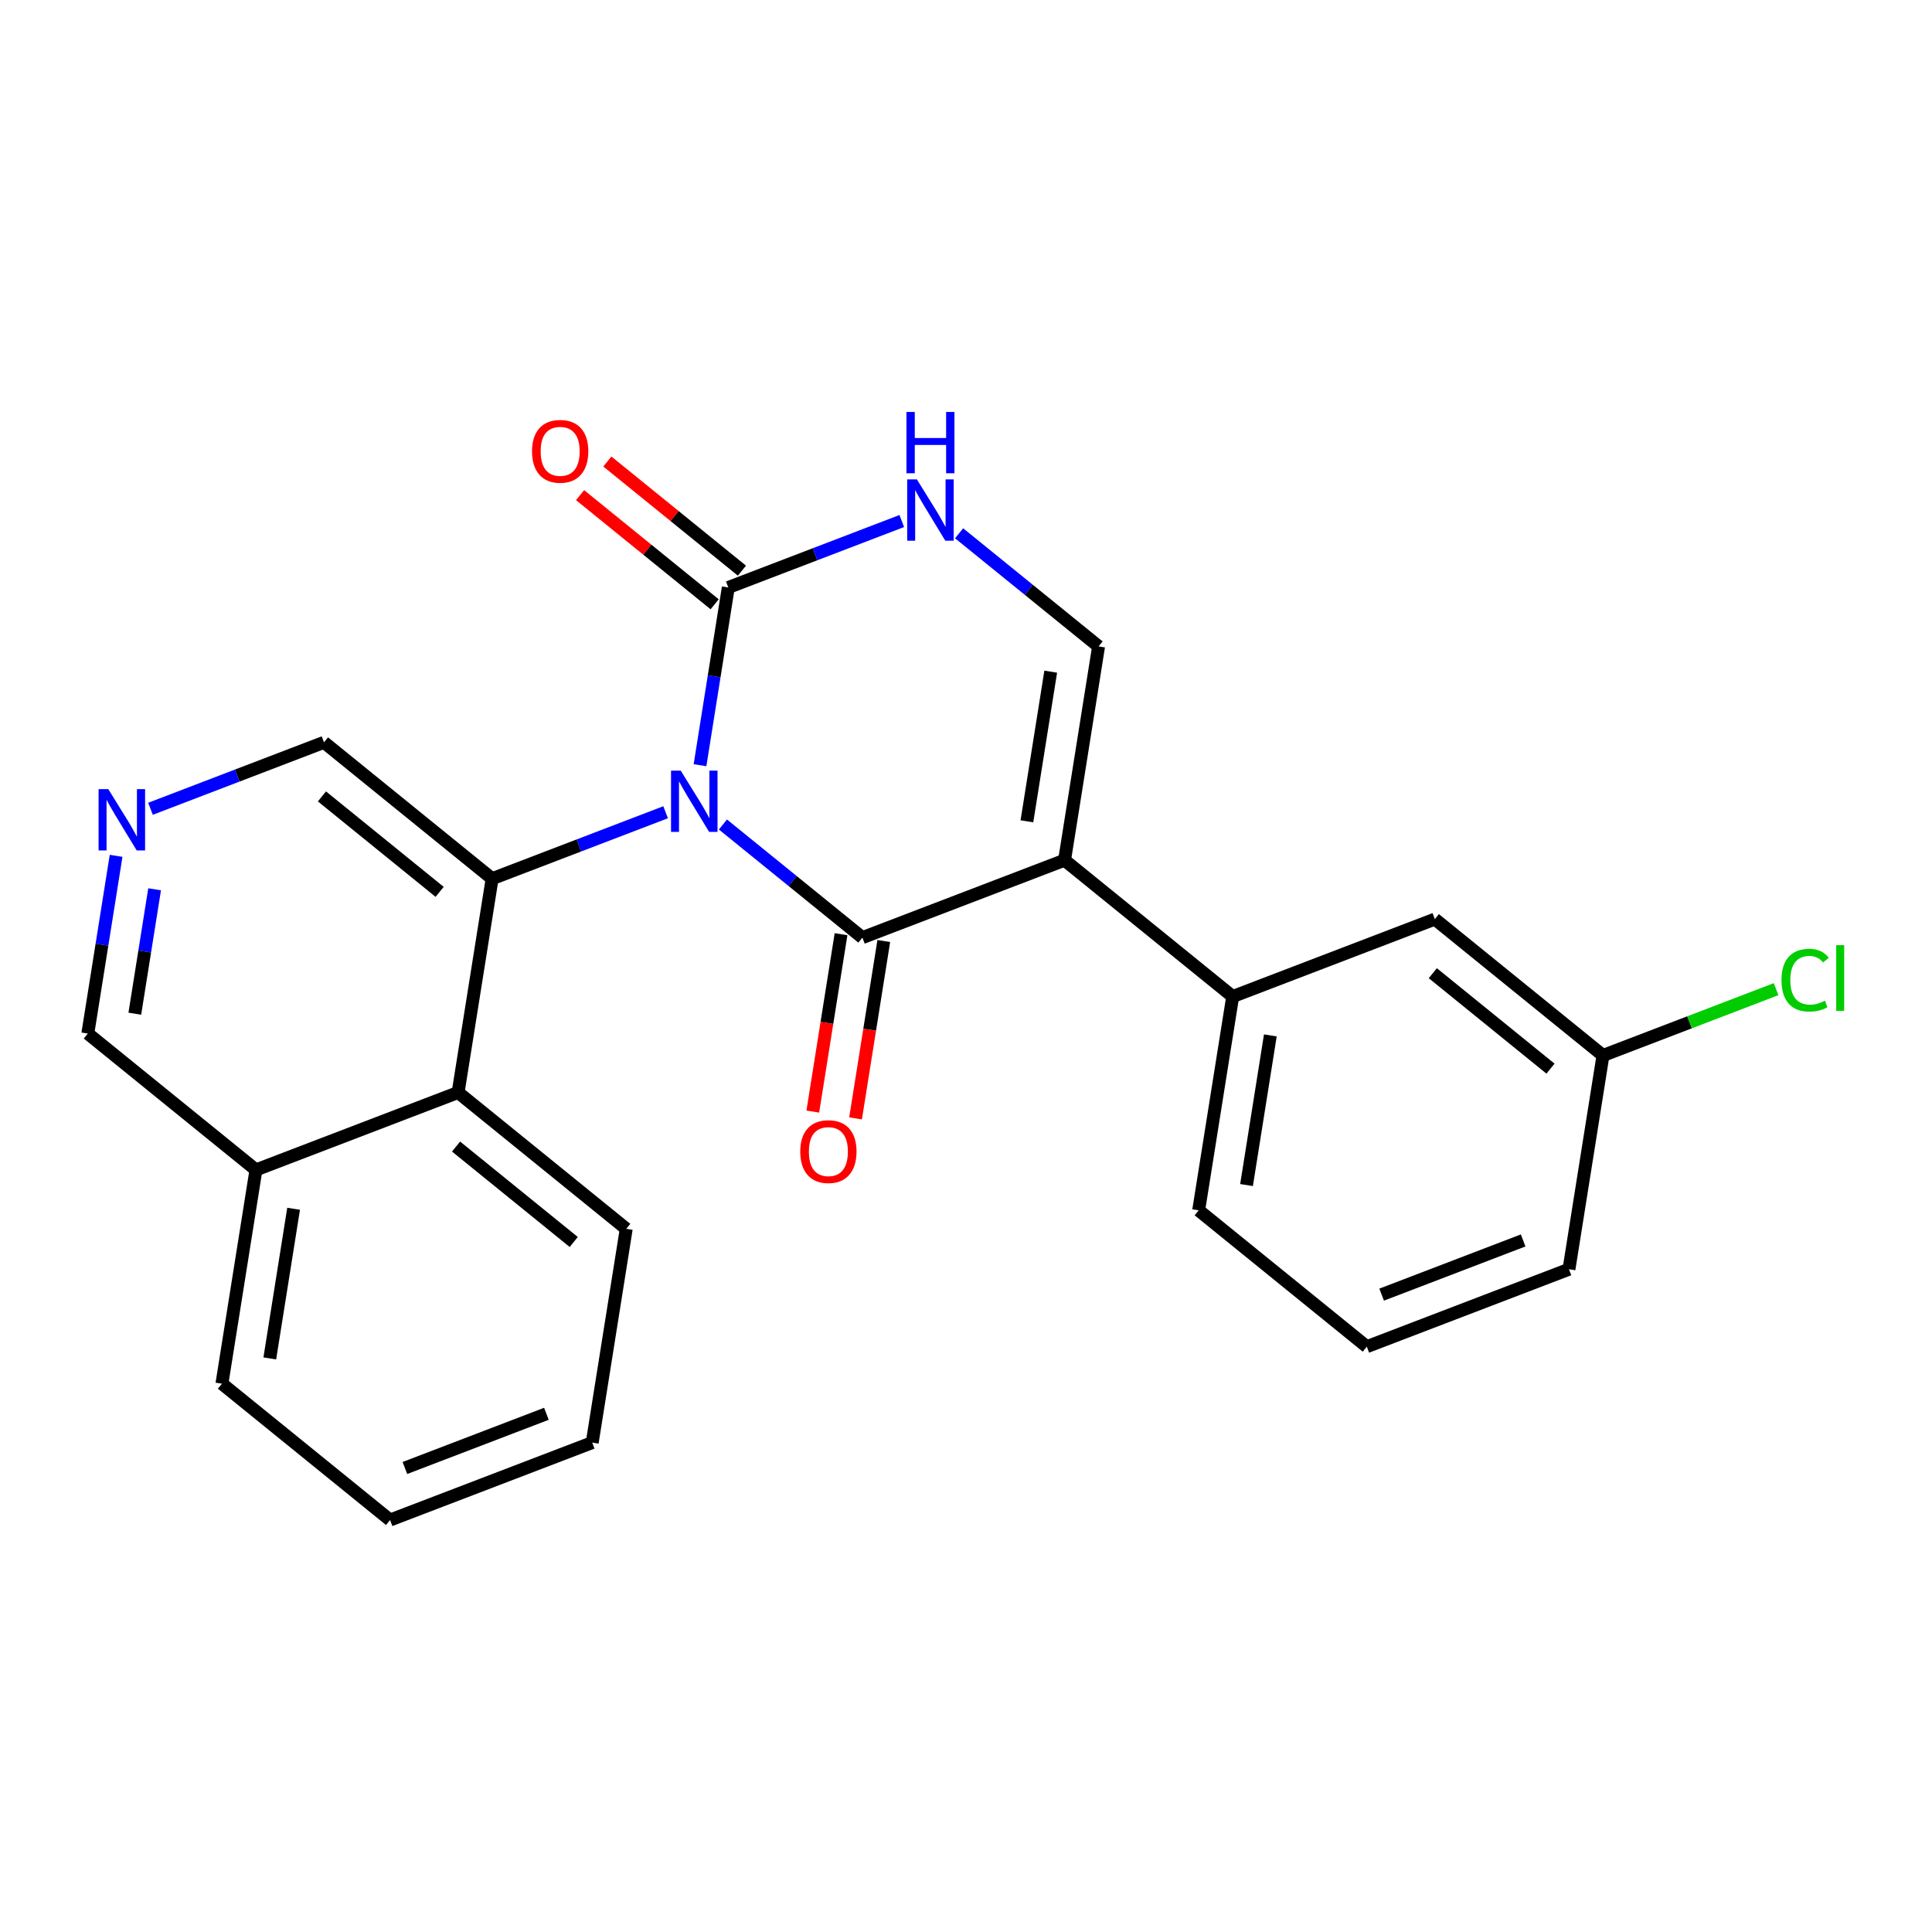 <?xml version='1.0' encoding='iso-8859-1'?>
<svg version='1.1' baseProfile='full'
              xmlns='http://www.w3.org/2000/svg'
                      xmlns:rdkit='http://www.rdkit.org/xml'
                      xmlns:xlink='http://www.w3.org/1999/xlink'
                  xml:space='preserve'
width='300px' height='300px' viewBox='0 0 300 300'>
<!-- END OF HEADER -->
<rect style='opacity:1.0;fill:#FFFFFF;stroke:none' width='300' height='300' x='0' y='0'> </rect>
<rect style='opacity:1.0;fill:#FFFFFF;stroke:none' width='300' height='300' x='0' y='0'> </rect>
<path class='bond-0 atom-0 atom-1' d='M 90.075,76.886 L 100.523,85.36' style='fill:none;fill-rule:evenodd;stroke:#FF0000;stroke-width:2.0px;stroke-linecap:butt;stroke-linejoin:miter;stroke-opacity:1' />
<path class='bond-0 atom-0 atom-1' d='M 100.523,85.36 L 110.972,93.834' style='fill:none;fill-rule:evenodd;stroke:#000000;stroke-width:2.0px;stroke-linecap:butt;stroke-linejoin:miter;stroke-opacity:1' />
<path class='bond-0 atom-0 atom-1' d='M 94.309,71.665 L 104.758,80.138' style='fill:none;fill-rule:evenodd;stroke:#FF0000;stroke-width:2.0px;stroke-linecap:butt;stroke-linejoin:miter;stroke-opacity:1' />
<path class='bond-0 atom-0 atom-1' d='M 104.758,80.138 L 115.207,88.612' style='fill:none;fill-rule:evenodd;stroke:#000000;stroke-width:2.0px;stroke-linecap:butt;stroke-linejoin:miter;stroke-opacity:1' />
<path class='bond-1 atom-1 atom-2' d='M 113.089,91.223 L 126.559,86.064' style='fill:none;fill-rule:evenodd;stroke:#000000;stroke-width:2.0px;stroke-linecap:butt;stroke-linejoin:miter;stroke-opacity:1' />
<path class='bond-1 atom-1 atom-2' d='M 126.559,86.064 L 140.029,80.904' style='fill:none;fill-rule:evenodd;stroke:#0000FF;stroke-width:2.0px;stroke-linecap:butt;stroke-linejoin:miter;stroke-opacity:1' />
<path class='bond-24 atom-14 atom-1' d='M 108.698,118.819 L 110.894,105.021' style='fill:none;fill-rule:evenodd;stroke:#0000FF;stroke-width:2.0px;stroke-linecap:butt;stroke-linejoin:miter;stroke-opacity:1' />
<path class='bond-24 atom-14 atom-1' d='M 110.894,105.021 L 113.089,91.223' style='fill:none;fill-rule:evenodd;stroke:#000000;stroke-width:2.0px;stroke-linecap:butt;stroke-linejoin:miter;stroke-opacity:1' />
<path class='bond-2 atom-2 atom-3' d='M 148.93,82.809 L 159.758,91.591' style='fill:none;fill-rule:evenodd;stroke:#0000FF;stroke-width:2.0px;stroke-linecap:butt;stroke-linejoin:miter;stroke-opacity:1' />
<path class='bond-2 atom-2 atom-3' d='M 159.758,91.591 L 170.587,100.373' style='fill:none;fill-rule:evenodd;stroke:#000000;stroke-width:2.0px;stroke-linecap:butt;stroke-linejoin:miter;stroke-opacity:1' />
<path class='bond-3 atom-3 atom-4' d='M 170.587,100.373 L 165.304,133.569' style='fill:none;fill-rule:evenodd;stroke:#000000;stroke-width:2.0px;stroke-linecap:butt;stroke-linejoin:miter;stroke-opacity:1' />
<path class='bond-3 atom-3 atom-4' d='M 163.155,104.296 L 159.458,127.533' style='fill:none;fill-rule:evenodd;stroke:#000000;stroke-width:2.0px;stroke-linecap:butt;stroke-linejoin:miter;stroke-opacity:1' />
<path class='bond-4 atom-4 atom-5' d='M 165.304,133.569 L 191.412,154.742' style='fill:none;fill-rule:evenodd;stroke:#000000;stroke-width:2.0px;stroke-linecap:butt;stroke-linejoin:miter;stroke-opacity:1' />
<path class='bond-11 atom-4 atom-12' d='M 165.304,133.569 L 133.914,145.592' style='fill:none;fill-rule:evenodd;stroke:#000000;stroke-width:2.0px;stroke-linecap:butt;stroke-linejoin:miter;stroke-opacity:1' />
<path class='bond-5 atom-5 atom-6' d='M 191.412,154.742 L 186.129,187.938' style='fill:none;fill-rule:evenodd;stroke:#000000;stroke-width:2.0px;stroke-linecap:butt;stroke-linejoin:miter;stroke-opacity:1' />
<path class='bond-5 atom-5 atom-6' d='M 197.259,160.778 L 193.561,184.015' style='fill:none;fill-rule:evenodd;stroke:#000000;stroke-width:2.0px;stroke-linecap:butt;stroke-linejoin:miter;stroke-opacity:1' />
<path class='bond-26 atom-11 atom-5' d='M 222.802,142.719 L 191.412,154.742' style='fill:none;fill-rule:evenodd;stroke:#000000;stroke-width:2.0px;stroke-linecap:butt;stroke-linejoin:miter;stroke-opacity:1' />
<path class='bond-6 atom-6 atom-7' d='M 186.129,187.938 L 212.237,209.111' style='fill:none;fill-rule:evenodd;stroke:#000000;stroke-width:2.0px;stroke-linecap:butt;stroke-linejoin:miter;stroke-opacity:1' />
<path class='bond-7 atom-7 atom-8' d='M 212.237,209.111 L 243.627,197.088' style='fill:none;fill-rule:evenodd;stroke:#000000;stroke-width:2.0px;stroke-linecap:butt;stroke-linejoin:miter;stroke-opacity:1' />
<path class='bond-7 atom-7 atom-8' d='M 214.541,201.03 L 236.514,192.614' style='fill:none;fill-rule:evenodd;stroke:#000000;stroke-width:2.0px;stroke-linecap:butt;stroke-linejoin:miter;stroke-opacity:1' />
<path class='bond-8 atom-8 atom-9' d='M 243.627,197.088 L 248.91,163.892' style='fill:none;fill-rule:evenodd;stroke:#000000;stroke-width:2.0px;stroke-linecap:butt;stroke-linejoin:miter;stroke-opacity:1' />
<path class='bond-9 atom-9 atom-10' d='M 248.91,163.892 L 262.349,158.744' style='fill:none;fill-rule:evenodd;stroke:#000000;stroke-width:2.0px;stroke-linecap:butt;stroke-linejoin:miter;stroke-opacity:1' />
<path class='bond-9 atom-9 atom-10' d='M 262.349,158.744 L 275.789,153.596' style='fill:none;fill-rule:evenodd;stroke:#00CC00;stroke-width:2.0px;stroke-linecap:butt;stroke-linejoin:miter;stroke-opacity:1' />
<path class='bond-10 atom-9 atom-11' d='M 248.91,163.892 L 222.802,142.719' style='fill:none;fill-rule:evenodd;stroke:#000000;stroke-width:2.0px;stroke-linecap:butt;stroke-linejoin:miter;stroke-opacity:1' />
<path class='bond-10 atom-9 atom-11' d='M 240.759,165.937 L 222.484,151.116' style='fill:none;fill-rule:evenodd;stroke:#000000;stroke-width:2.0px;stroke-linecap:butt;stroke-linejoin:miter;stroke-opacity:1' />
<path class='bond-12 atom-12 atom-13' d='M 130.595,145.064 L 128.403,158.835' style='fill:none;fill-rule:evenodd;stroke:#000000;stroke-width:2.0px;stroke-linecap:butt;stroke-linejoin:miter;stroke-opacity:1' />
<path class='bond-12 atom-12 atom-13' d='M 128.403,158.835 L 126.212,172.606' style='fill:none;fill-rule:evenodd;stroke:#FF0000;stroke-width:2.0px;stroke-linecap:butt;stroke-linejoin:miter;stroke-opacity:1' />
<path class='bond-12 atom-12 atom-13' d='M 137.234,146.121 L 135.042,159.892' style='fill:none;fill-rule:evenodd;stroke:#000000;stroke-width:2.0px;stroke-linecap:butt;stroke-linejoin:miter;stroke-opacity:1' />
<path class='bond-12 atom-12 atom-13' d='M 135.042,159.892 L 132.851,173.663' style='fill:none;fill-rule:evenodd;stroke:#FF0000;stroke-width:2.0px;stroke-linecap:butt;stroke-linejoin:miter;stroke-opacity:1' />
<path class='bond-13 atom-12 atom-14' d='M 133.914,145.592 L 123.086,136.81' style='fill:none;fill-rule:evenodd;stroke:#000000;stroke-width:2.0px;stroke-linecap:butt;stroke-linejoin:miter;stroke-opacity:1' />
<path class='bond-13 atom-12 atom-14' d='M 123.086,136.81 L 112.257,128.029' style='fill:none;fill-rule:evenodd;stroke:#0000FF;stroke-width:2.0px;stroke-linecap:butt;stroke-linejoin:miter;stroke-opacity:1' />
<path class='bond-14 atom-14 atom-15' d='M 103.356,126.124 L 89.886,131.283' style='fill:none;fill-rule:evenodd;stroke:#0000FF;stroke-width:2.0px;stroke-linecap:butt;stroke-linejoin:miter;stroke-opacity:1' />
<path class='bond-14 atom-14 atom-15' d='M 89.886,131.283 L 76.417,136.443' style='fill:none;fill-rule:evenodd;stroke:#000000;stroke-width:2.0px;stroke-linecap:butt;stroke-linejoin:miter;stroke-opacity:1' />
<path class='bond-15 atom-15 atom-16' d='M 76.417,136.443 L 50.309,115.27' style='fill:none;fill-rule:evenodd;stroke:#000000;stroke-width:2.0px;stroke-linecap:butt;stroke-linejoin:miter;stroke-opacity:1' />
<path class='bond-15 atom-15 atom-16' d='M 68.266,138.488 L 49.991,123.667' style='fill:none;fill-rule:evenodd;stroke:#000000;stroke-width:2.0px;stroke-linecap:butt;stroke-linejoin:miter;stroke-opacity:1' />
<path class='bond-25 atom-24 atom-15' d='M 71.134,169.639 L 76.417,136.443' style='fill:none;fill-rule:evenodd;stroke:#000000;stroke-width:2.0px;stroke-linecap:butt;stroke-linejoin:miter;stroke-opacity:1' />
<path class='bond-16 atom-16 atom-17' d='M 50.309,115.27 L 36.839,120.429' style='fill:none;fill-rule:evenodd;stroke:#000000;stroke-width:2.0px;stroke-linecap:butt;stroke-linejoin:miter;stroke-opacity:1' />
<path class='bond-16 atom-16 atom-17' d='M 36.839,120.429 L 23.369,125.588' style='fill:none;fill-rule:evenodd;stroke:#0000FF;stroke-width:2.0px;stroke-linecap:butt;stroke-linejoin:miter;stroke-opacity:1' />
<path class='bond-17 atom-17 atom-18' d='M 18.028,132.893 L 15.832,146.691' style='fill:none;fill-rule:evenodd;stroke:#0000FF;stroke-width:2.0px;stroke-linecap:butt;stroke-linejoin:miter;stroke-opacity:1' />
<path class='bond-17 atom-17 atom-18' d='M 15.832,146.691 L 13.636,160.489' style='fill:none;fill-rule:evenodd;stroke:#000000;stroke-width:2.0px;stroke-linecap:butt;stroke-linejoin:miter;stroke-opacity:1' />
<path class='bond-17 atom-17 atom-18' d='M 24.008,138.089 L 22.471,147.748' style='fill:none;fill-rule:evenodd;stroke:#0000FF;stroke-width:2.0px;stroke-linecap:butt;stroke-linejoin:miter;stroke-opacity:1' />
<path class='bond-17 atom-17 atom-18' d='M 22.471,147.748 L 20.934,157.406' style='fill:none;fill-rule:evenodd;stroke:#000000;stroke-width:2.0px;stroke-linecap:butt;stroke-linejoin:miter;stroke-opacity:1' />
<path class='bond-18 atom-18 atom-19' d='M 13.636,160.489 L 39.744,181.662' style='fill:none;fill-rule:evenodd;stroke:#000000;stroke-width:2.0px;stroke-linecap:butt;stroke-linejoin:miter;stroke-opacity:1' />
<path class='bond-19 atom-19 atom-20' d='M 39.744,181.662 L 34.461,214.858' style='fill:none;fill-rule:evenodd;stroke:#000000;stroke-width:2.0px;stroke-linecap:butt;stroke-linejoin:miter;stroke-opacity:1' />
<path class='bond-19 atom-19 atom-20' d='M 45.591,187.698 L 41.893,210.935' style='fill:none;fill-rule:evenodd;stroke:#000000;stroke-width:2.0px;stroke-linecap:butt;stroke-linejoin:miter;stroke-opacity:1' />
<path class='bond-27 atom-24 atom-19' d='M 71.134,169.639 L 39.744,181.662' style='fill:none;fill-rule:evenodd;stroke:#000000;stroke-width:2.0px;stroke-linecap:butt;stroke-linejoin:miter;stroke-opacity:1' />
<path class='bond-20 atom-20 atom-21' d='M 34.461,214.858 L 60.569,236.031' style='fill:none;fill-rule:evenodd;stroke:#000000;stroke-width:2.0px;stroke-linecap:butt;stroke-linejoin:miter;stroke-opacity:1' />
<path class='bond-21 atom-21 atom-22' d='M 60.569,236.031 L 91.959,224.008' style='fill:none;fill-rule:evenodd;stroke:#000000;stroke-width:2.0px;stroke-linecap:butt;stroke-linejoin:miter;stroke-opacity:1' />
<path class='bond-21 atom-21 atom-22' d='M 62.873,227.95 L 84.846,219.534' style='fill:none;fill-rule:evenodd;stroke:#000000;stroke-width:2.0px;stroke-linecap:butt;stroke-linejoin:miter;stroke-opacity:1' />
<path class='bond-22 atom-22 atom-23' d='M 91.959,224.008 L 97.242,190.812' style='fill:none;fill-rule:evenodd;stroke:#000000;stroke-width:2.0px;stroke-linecap:butt;stroke-linejoin:miter;stroke-opacity:1' />
<path class='bond-23 atom-23 atom-24' d='M 97.242,190.812 L 71.134,169.639' style='fill:none;fill-rule:evenodd;stroke:#000000;stroke-width:2.0px;stroke-linecap:butt;stroke-linejoin:miter;stroke-opacity:1' />
<path class='bond-23 atom-23 atom-24' d='M 89.091,192.857 L 70.816,178.036' style='fill:none;fill-rule:evenodd;stroke:#000000;stroke-width:2.0px;stroke-linecap:butt;stroke-linejoin:miter;stroke-opacity:1' />
<path  class='atom-0' d='M 82.612 70.077
Q 82.612 67.791, 83.742 66.514
Q 84.871 65.237, 86.982 65.237
Q 89.093 65.237, 90.222 66.514
Q 91.352 67.791, 91.352 70.077
Q 91.352 72.389, 90.209 73.707
Q 89.066 75.011, 86.982 75.011
Q 84.884 75.011, 83.742 73.707
Q 82.612 72.403, 82.612 70.077
M 86.982 73.936
Q 88.434 73.936, 89.214 72.968
Q 90.007 71.986, 90.007 70.077
Q 90.007 68.208, 89.214 67.267
Q 88.434 66.312, 86.982 66.312
Q 85.53 66.312, 84.736 67.253
Q 83.957 68.195, 83.957 70.077
Q 83.957 72, 84.736 72.968
Q 85.53 73.936, 86.982 73.936
' fill='#FF0000'/>
<path  class='atom-2' d='M 142.375 74.44
L 145.495 79.482
Q 145.804 79.98, 146.301 80.88
Q 146.799 81.781, 146.826 81.835
L 146.826 74.44
L 148.09 74.44
L 148.09 83.96
L 146.785 83.96
L 143.437 78.447
Q 143.048 77.801, 142.631 77.062
Q 142.227 76.322, 142.106 76.094
L 142.106 83.96
L 140.869 83.96
L 140.869 74.44
L 142.375 74.44
' fill='#0000FF'/>
<path  class='atom-2' d='M 140.755 63.969
L 142.046 63.969
L 142.046 68.016
L 146.913 68.016
L 146.913 63.969
L 148.204 63.969
L 148.204 73.488
L 146.913 73.488
L 146.913 69.091
L 142.046 69.091
L 142.046 73.488
L 140.755 73.488
L 140.755 63.969
' fill='#0000FF'/>
<path  class='atom-10' d='M 276.629 152.198
Q 276.629 149.832, 277.732 148.595
Q 278.848 147.344, 280.959 147.344
Q 282.922 147.344, 283.97 148.729
L 283.083 149.455
Q 282.317 148.447, 280.959 148.447
Q 279.52 148.447, 278.753 149.415
Q 278 150.369, 278 152.198
Q 278 154.08, 278.78 155.048
Q 279.574 156.017, 281.106 156.017
Q 282.155 156.017, 283.379 155.385
L 283.755 156.393
Q 283.258 156.716, 282.505 156.904
Q 281.752 157.092, 280.918 157.092
Q 278.848 157.092, 277.732 155.828
Q 276.629 154.564, 276.629 152.198
' fill='#00CC00'/>
<path  class='atom-10' d='M 285.127 146.766
L 286.364 146.766
L 286.364 156.971
L 285.127 156.971
L 285.127 146.766
' fill='#00CC00'/>
<path  class='atom-13' d='M 124.262 178.815
Q 124.262 176.53, 125.391 175.252
Q 126.521 173.975, 128.632 173.975
Q 130.743 173.975, 131.872 175.252
Q 133.001 176.53, 133.001 178.815
Q 133.001 181.128, 131.859 182.446
Q 130.716 183.75, 128.632 183.75
Q 126.534 183.75, 125.391 182.446
Q 124.262 181.142, 124.262 178.815
M 128.632 182.674
Q 130.084 182.674, 130.864 181.706
Q 131.657 180.725, 131.657 178.815
Q 131.657 176.947, 130.864 176.005
Q 130.084 175.051, 128.632 175.051
Q 127.18 175.051, 126.386 175.992
Q 125.606 176.933, 125.606 178.815
Q 125.606 180.738, 126.386 181.706
Q 127.18 182.674, 128.632 182.674
' fill='#FF0000'/>
<path  class='atom-14' d='M 105.703 119.66
L 108.822 124.702
Q 109.131 125.199, 109.629 126.1
Q 110.126 127.001, 110.153 127.055
L 110.153 119.66
L 111.417 119.66
L 111.417 129.179
L 110.113 129.179
L 106.765 123.666
Q 106.375 123.021, 105.958 122.281
Q 105.555 121.542, 105.434 121.313
L 105.434 129.179
L 104.197 129.179
L 104.197 119.66
L 105.703 119.66
' fill='#0000FF'/>
<path  class='atom-17' d='M 16.815 122.533
L 19.934 127.575
Q 20.243 128.073, 20.741 128.974
Q 21.238 129.874, 21.265 129.928
L 21.265 122.533
L 22.529 122.533
L 22.529 132.053
L 21.225 132.053
L 17.877 126.54
Q 17.487 125.894, 17.07 125.155
Q 16.667 124.415, 16.546 124.187
L 16.546 132.053
L 15.309 132.053
L 15.309 122.533
L 16.815 122.533
' fill='#0000FF'/>
</svg>
